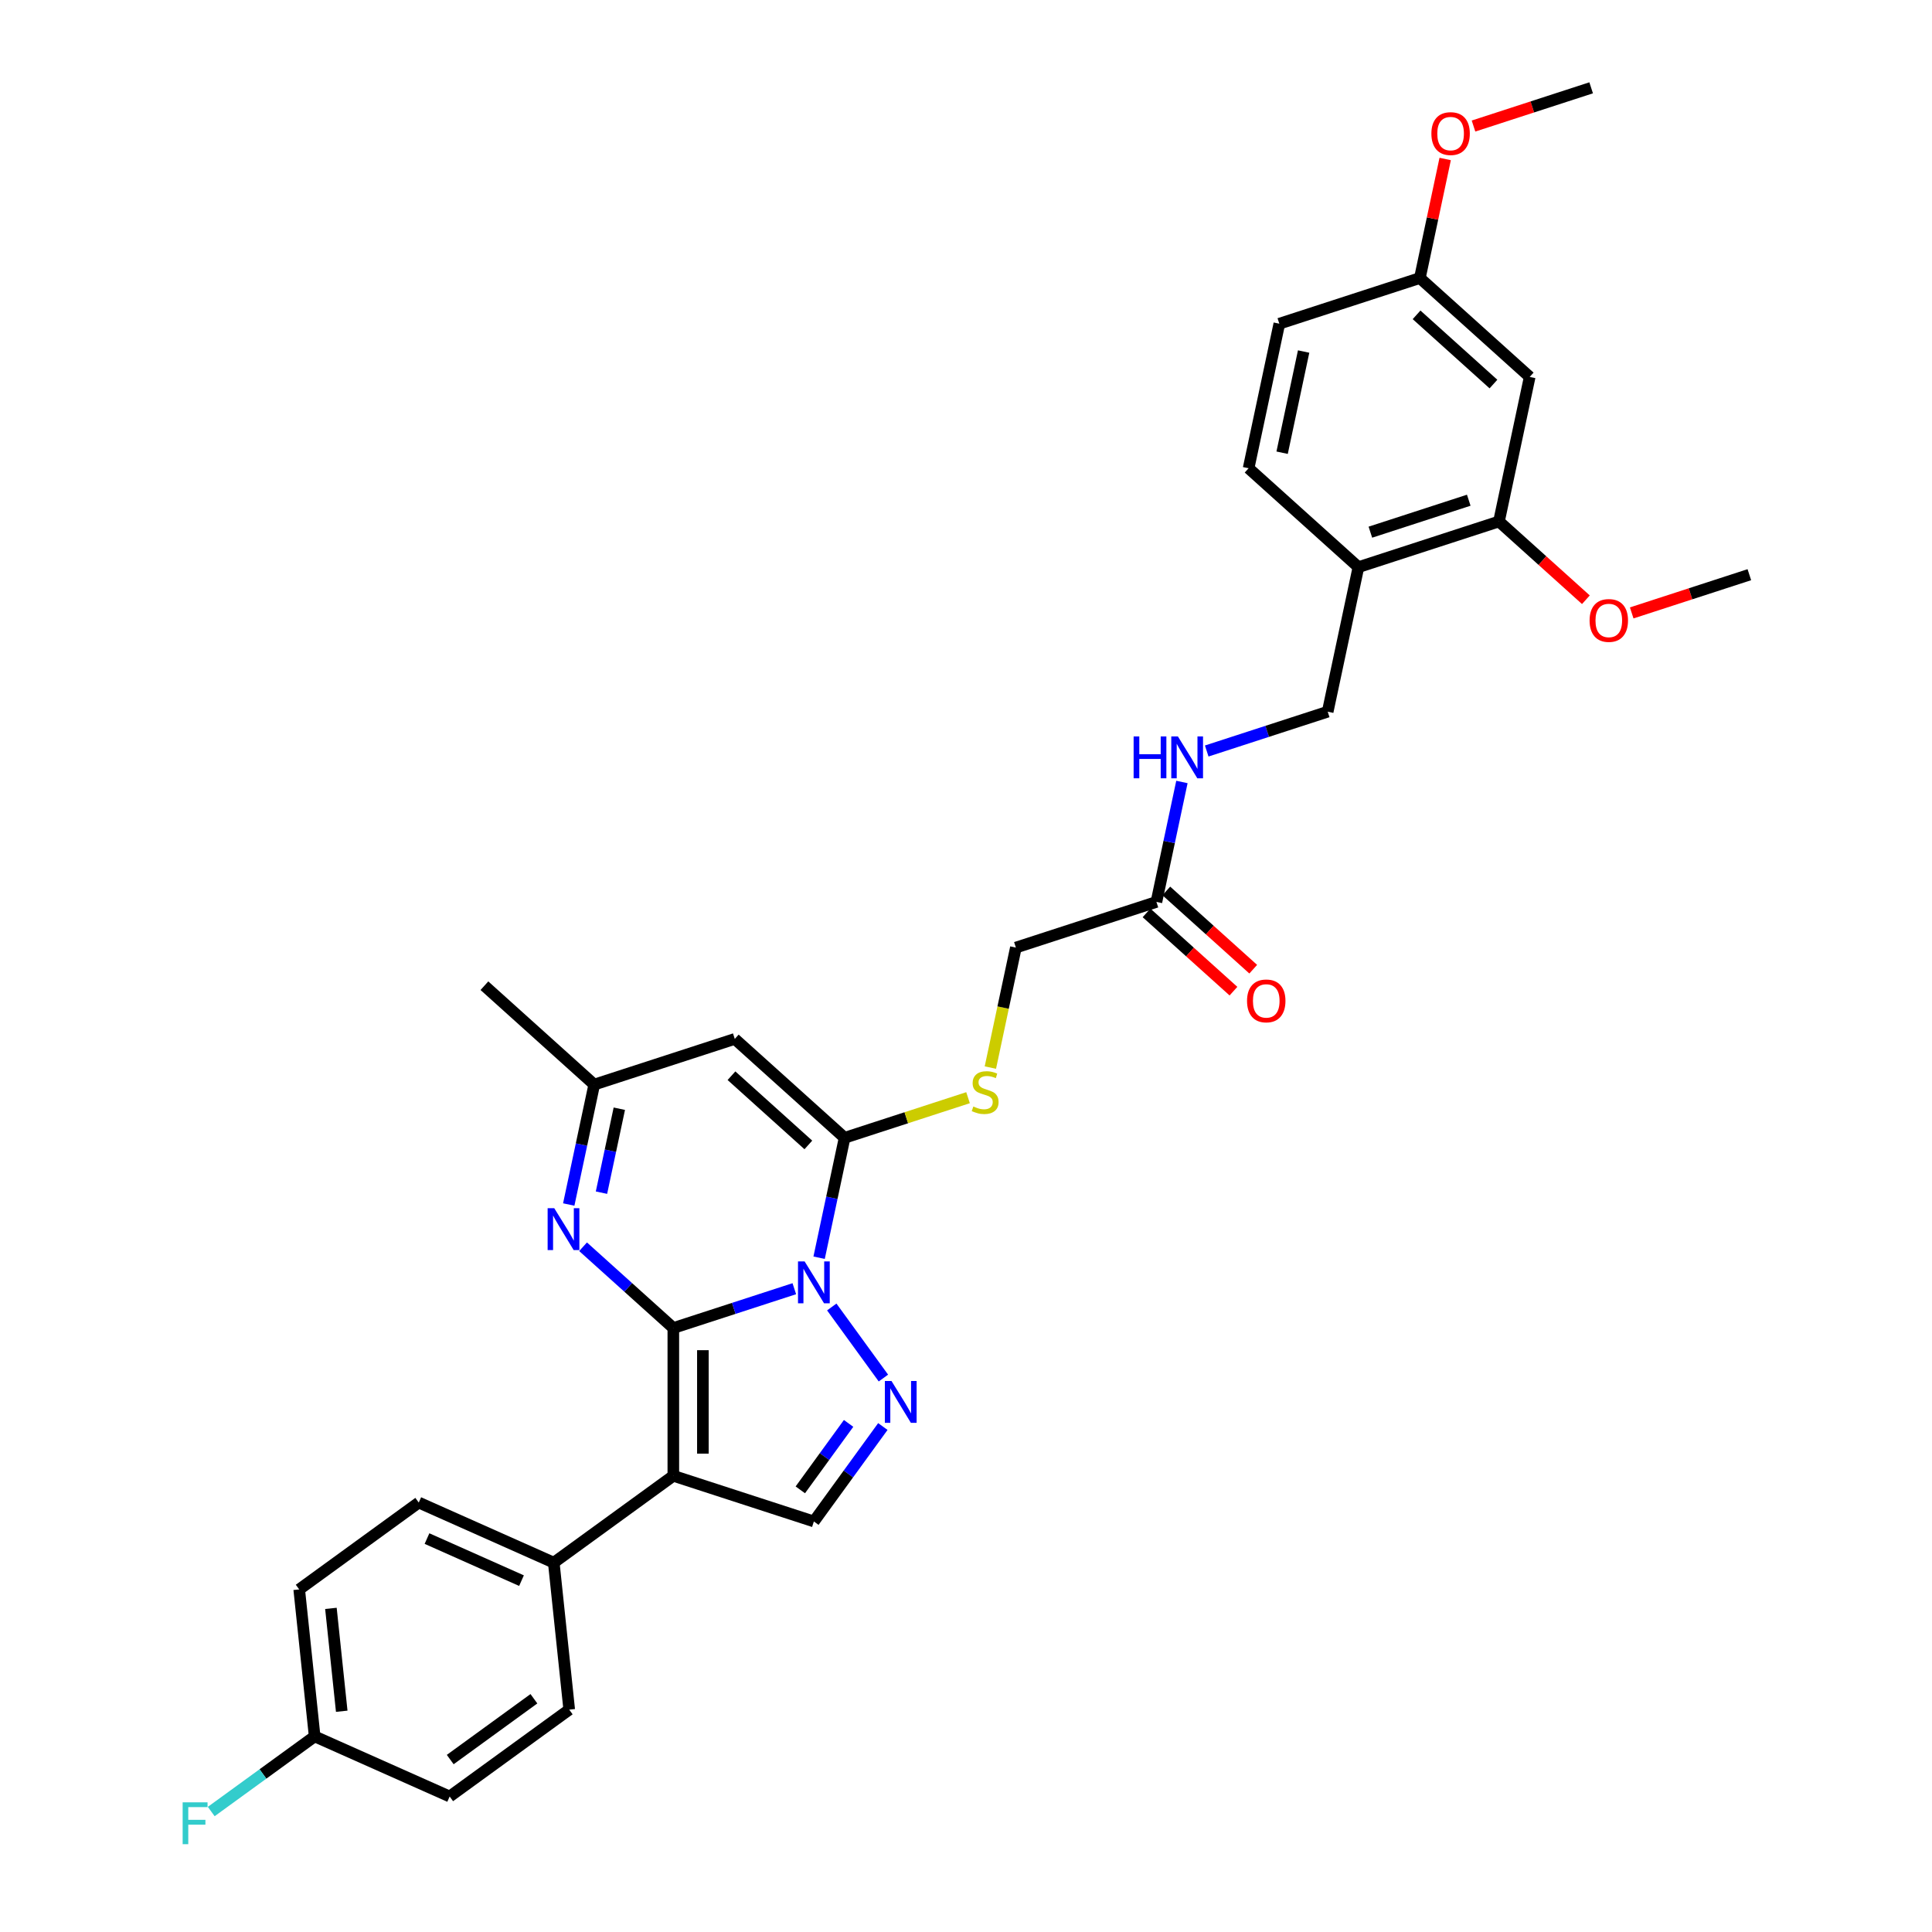 <?xml version='1.0' encoding='iso-8859-1'?>
<svg version='1.1' baseProfile='full'
              xmlns='http://www.w3.org/2000/svg'
                      xmlns:rdkit='http://www.rdkit.org/xml'
                      xmlns:xlink='http://www.w3.org/1999/xlink'
                  xml:space='preserve'
width='1000px' height='1000px' viewBox='0 0 1000 1000'>
<!-- END OF HEADER -->
<rect style='opacity:1.0;fill:#FFFFFF;stroke:none' width='1000' height='1000' x='0' y='0'> </rect>
<path class='bond-0' d='M 348.514,687.38 L 379.824,677.207' style='fill:none;fill-rule:evenodd;stroke:#000000;stroke-width:6px;stroke-linecap:butt;stroke-linejoin:miter;stroke-opacity:1' />
<path class='bond-0' d='M 379.824,677.207 L 411.134,667.034' style='fill:none;fill-rule:evenodd;stroke:#0000FF;stroke-width:6px;stroke-linecap:butt;stroke-linejoin:miter;stroke-opacity:1' />
<path class='bond-1' d='M 348.514,687.38 L 348.514,763.872' style='fill:none;fill-rule:evenodd;stroke:#000000;stroke-width:6px;stroke-linecap:butt;stroke-linejoin:miter;stroke-opacity:1' />
<path class='bond-1' d='M 363.812,698.854 L 363.812,752.398' style='fill:none;fill-rule:evenodd;stroke:#000000;stroke-width:6px;stroke-linecap:butt;stroke-linejoin:miter;stroke-opacity:1' />
<path class='bond-4' d='M 348.514,687.38 L 325.155,666.348' style='fill:none;fill-rule:evenodd;stroke:#000000;stroke-width:6px;stroke-linecap:butt;stroke-linejoin:miter;stroke-opacity:1' />
<path class='bond-4' d='M 325.155,666.348 L 301.797,645.316' style='fill:none;fill-rule:evenodd;stroke:#0000FF;stroke-width:6px;stroke-linecap:butt;stroke-linejoin:miter;stroke-opacity:1' />
<path class='bond-2' d='M 423.97,651 L 430.568,619.961' style='fill:none;fill-rule:evenodd;stroke:#0000FF;stroke-width:6px;stroke-linecap:butt;stroke-linejoin:miter;stroke-opacity:1' />
<path class='bond-2' d='M 430.568,619.961 L 437.165,588.923' style='fill:none;fill-rule:evenodd;stroke:#000000;stroke-width:6px;stroke-linecap:butt;stroke-linejoin:miter;stroke-opacity:1' />
<path class='bond-3' d='M 430.52,676.487 L 457.25,713.276' style='fill:none;fill-rule:evenodd;stroke:#0000FF;stroke-width:6px;stroke-linecap:butt;stroke-linejoin:miter;stroke-opacity:1' />
<path class='bond-6' d='M 348.514,763.872 L 421.262,787.509' style='fill:none;fill-rule:evenodd;stroke:#000000;stroke-width:6px;stroke-linecap:butt;stroke-linejoin:miter;stroke-opacity:1' />
<path class='bond-9' d='M 348.514,763.872 L 286.631,808.832' style='fill:none;fill-rule:evenodd;stroke:#000000;stroke-width:6px;stroke-linecap:butt;stroke-linejoin:miter;stroke-opacity:1' />
<path class='bond-8' d='M 437.165,588.923 L 469.11,578.544' style='fill:none;fill-rule:evenodd;stroke:#000000;stroke-width:6px;stroke-linecap:butt;stroke-linejoin:miter;stroke-opacity:1' />
<path class='bond-8' d='M 469.11,578.544 L 501.055,568.164' style='fill:none;fill-rule:evenodd;stroke:#CCCC00;stroke-width:6px;stroke-linecap:butt;stroke-linejoin:miter;stroke-opacity:1' />
<path class='bond-33' d='M 437.165,588.923 L 380.321,537.74' style='fill:none;fill-rule:evenodd;stroke:#000000;stroke-width:6px;stroke-linecap:butt;stroke-linejoin:miter;stroke-opacity:1' />
<path class='bond-33' d='M 418.402,592.615 L 378.611,556.787' style='fill:none;fill-rule:evenodd;stroke:#000000;stroke-width:6px;stroke-linecap:butt;stroke-linejoin:miter;stroke-opacity:1' />
<path class='bond-32' d='M 456.963,738.37 L 439.113,762.939' style='fill:none;fill-rule:evenodd;stroke:#0000FF;stroke-width:6px;stroke-linecap:butt;stroke-linejoin:miter;stroke-opacity:1' />
<path class='bond-32' d='M 439.113,762.939 L 421.262,787.509' style='fill:none;fill-rule:evenodd;stroke:#000000;stroke-width:6px;stroke-linecap:butt;stroke-linejoin:miter;stroke-opacity:1' />
<path class='bond-32' d='M 439.232,736.748 L 426.736,753.947' style='fill:none;fill-rule:evenodd;stroke:#0000FF;stroke-width:6px;stroke-linecap:butt;stroke-linejoin:miter;stroke-opacity:1' />
<path class='bond-32' d='M 426.736,753.947 L 414.24,771.146' style='fill:none;fill-rule:evenodd;stroke:#000000;stroke-width:6px;stroke-linecap:butt;stroke-linejoin:miter;stroke-opacity:1' />
<path class='bond-7' d='M 294.378,623.454 L 300.976,592.416' style='fill:none;fill-rule:evenodd;stroke:#0000FF;stroke-width:6px;stroke-linecap:butt;stroke-linejoin:miter;stroke-opacity:1' />
<path class='bond-7' d='M 300.976,592.416 L 307.573,561.378' style='fill:none;fill-rule:evenodd;stroke:#000000;stroke-width:6px;stroke-linecap:butt;stroke-linejoin:miter;stroke-opacity:1' />
<path class='bond-7' d='M 311.321,617.323 L 315.94,595.597' style='fill:none;fill-rule:evenodd;stroke:#0000FF;stroke-width:6px;stroke-linecap:butt;stroke-linejoin:miter;stroke-opacity:1' />
<path class='bond-7' d='M 315.94,595.597 L 320.558,573.87' style='fill:none;fill-rule:evenodd;stroke:#000000;stroke-width:6px;stroke-linecap:butt;stroke-linejoin:miter;stroke-opacity:1' />
<path class='bond-5' d='M 380.321,537.74 L 307.573,561.378' style='fill:none;fill-rule:evenodd;stroke:#000000;stroke-width:6px;stroke-linecap:butt;stroke-linejoin:miter;stroke-opacity:1' />
<path class='bond-29' d='M 307.573,561.378 L 250.729,510.195' style='fill:none;fill-rule:evenodd;stroke:#000000;stroke-width:6px;stroke-linecap:butt;stroke-linejoin:miter;stroke-opacity:1' />
<path class='bond-18' d='M 512.615,552.573 L 519.216,521.52' style='fill:none;fill-rule:evenodd;stroke:#CCCC00;stroke-width:6px;stroke-linecap:butt;stroke-linejoin:miter;stroke-opacity:1' />
<path class='bond-18' d='M 519.216,521.52 L 525.816,490.466' style='fill:none;fill-rule:evenodd;stroke:#000000;stroke-width:6px;stroke-linecap:butt;stroke-linejoin:miter;stroke-opacity:1' />
<path class='bond-19' d='M 286.631,808.832 L 216.752,777.721' style='fill:none;fill-rule:evenodd;stroke:#000000;stroke-width:6px;stroke-linecap:butt;stroke-linejoin:miter;stroke-opacity:1' />
<path class='bond-19' d='M 269.927,818.141 L 221.012,796.363' style='fill:none;fill-rule:evenodd;stroke:#000000;stroke-width:6px;stroke-linecap:butt;stroke-linejoin:miter;stroke-opacity:1' />
<path class='bond-20' d='M 286.631,808.832 L 294.626,884.905' style='fill:none;fill-rule:evenodd;stroke:#000000;stroke-width:6px;stroke-linecap:butt;stroke-linejoin:miter;stroke-opacity:1' />
<path class='bond-10' d='M 703.119,293.552 L 687.215,368.372' style='fill:none;fill-rule:evenodd;stroke:#000000;stroke-width:6px;stroke-linecap:butt;stroke-linejoin:miter;stroke-opacity:1' />
<path class='bond-11' d='M 703.119,293.552 L 775.867,269.915' style='fill:none;fill-rule:evenodd;stroke:#000000;stroke-width:6px;stroke-linecap:butt;stroke-linejoin:miter;stroke-opacity:1' />
<path class='bond-11' d='M 709.303,275.457 L 760.227,258.911' style='fill:none;fill-rule:evenodd;stroke:#000000;stroke-width:6px;stroke-linecap:butt;stroke-linejoin:miter;stroke-opacity:1' />
<path class='bond-17' d='M 703.119,293.552 L 646.274,242.369' style='fill:none;fill-rule:evenodd;stroke:#000000;stroke-width:6px;stroke-linecap:butt;stroke-linejoin:miter;stroke-opacity:1' />
<path class='bond-13' d='M 775.867,269.915 L 791.77,195.095' style='fill:none;fill-rule:evenodd;stroke:#000000;stroke-width:6px;stroke-linecap:butt;stroke-linejoin:miter;stroke-opacity:1' />
<path class='bond-24' d='M 775.867,269.915 L 798.361,290.168' style='fill:none;fill-rule:evenodd;stroke:#000000;stroke-width:6px;stroke-linecap:butt;stroke-linejoin:miter;stroke-opacity:1' />
<path class='bond-24' d='M 798.361,290.168 L 820.855,310.422' style='fill:none;fill-rule:evenodd;stroke:#FF0000;stroke-width:6px;stroke-linecap:butt;stroke-linejoin:miter;stroke-opacity:1' />
<path class='bond-12' d='M 598.564,466.829 L 525.816,490.466' style='fill:none;fill-rule:evenodd;stroke:#000000;stroke-width:6px;stroke-linecap:butt;stroke-linejoin:miter;stroke-opacity:1' />
<path class='bond-14' d='M 598.564,466.829 L 605.161,435.791' style='fill:none;fill-rule:evenodd;stroke:#000000;stroke-width:6px;stroke-linecap:butt;stroke-linejoin:miter;stroke-opacity:1' />
<path class='bond-14' d='M 605.161,435.791 L 611.759,404.752' style='fill:none;fill-rule:evenodd;stroke:#0000FF;stroke-width:6px;stroke-linecap:butt;stroke-linejoin:miter;stroke-opacity:1' />
<path class='bond-16' d='M 593.446,472.513 L 615.94,492.767' style='fill:none;fill-rule:evenodd;stroke:#000000;stroke-width:6px;stroke-linecap:butt;stroke-linejoin:miter;stroke-opacity:1' />
<path class='bond-16' d='M 615.94,492.767 L 638.434,513.021' style='fill:none;fill-rule:evenodd;stroke:#FF0000;stroke-width:6px;stroke-linecap:butt;stroke-linejoin:miter;stroke-opacity:1' />
<path class='bond-16' d='M 603.682,461.144 L 626.176,481.398' style='fill:none;fill-rule:evenodd;stroke:#000000;stroke-width:6px;stroke-linecap:butt;stroke-linejoin:miter;stroke-opacity:1' />
<path class='bond-16' d='M 626.176,481.398 L 648.67,501.652' style='fill:none;fill-rule:evenodd;stroke:#FF0000;stroke-width:6px;stroke-linecap:butt;stroke-linejoin:miter;stroke-opacity:1' />
<path class='bond-35' d='M 791.77,195.095 L 734.926,143.912' style='fill:none;fill-rule:evenodd;stroke:#000000;stroke-width:6px;stroke-linecap:butt;stroke-linejoin:miter;stroke-opacity:1' />
<path class='bond-35' d='M 773.007,198.786 L 733.216,162.958' style='fill:none;fill-rule:evenodd;stroke:#000000;stroke-width:6px;stroke-linecap:butt;stroke-linejoin:miter;stroke-opacity:1' />
<path class='bond-15' d='M 624.595,388.718 L 655.905,378.545' style='fill:none;fill-rule:evenodd;stroke:#0000FF;stroke-width:6px;stroke-linecap:butt;stroke-linejoin:miter;stroke-opacity:1' />
<path class='bond-15' d='M 655.905,378.545 L 687.215,368.372' style='fill:none;fill-rule:evenodd;stroke:#000000;stroke-width:6px;stroke-linecap:butt;stroke-linejoin:miter;stroke-opacity:1' />
<path class='bond-23' d='M 646.274,242.369 L 662.178,167.549' style='fill:none;fill-rule:evenodd;stroke:#000000;stroke-width:6px;stroke-linecap:butt;stroke-linejoin:miter;stroke-opacity:1' />
<path class='bond-23' d='M 663.624,234.327 L 674.756,181.953' style='fill:none;fill-rule:evenodd;stroke:#000000;stroke-width:6px;stroke-linecap:butt;stroke-linejoin:miter;stroke-opacity:1' />
<path class='bond-25' d='M 216.752,777.721 L 154.869,822.681' style='fill:none;fill-rule:evenodd;stroke:#000000;stroke-width:6px;stroke-linecap:butt;stroke-linejoin:miter;stroke-opacity:1' />
<path class='bond-26' d='M 294.626,884.905 L 232.743,929.866' style='fill:none;fill-rule:evenodd;stroke:#000000;stroke-width:6px;stroke-linecap:butt;stroke-linejoin:miter;stroke-opacity:1' />
<path class='bond-26' d='M 276.352,879.272 L 233.034,910.745' style='fill:none;fill-rule:evenodd;stroke:#000000;stroke-width:6px;stroke-linecap:butt;stroke-linejoin:miter;stroke-opacity:1' />
<path class='bond-21' d='M 734.926,143.912 L 662.178,167.549' style='fill:none;fill-rule:evenodd;stroke:#000000;stroke-width:6px;stroke-linecap:butt;stroke-linejoin:miter;stroke-opacity:1' />
<path class='bond-28' d='M 734.926,143.912 L 741.474,113.103' style='fill:none;fill-rule:evenodd;stroke:#000000;stroke-width:6px;stroke-linecap:butt;stroke-linejoin:miter;stroke-opacity:1' />
<path class='bond-28' d='M 741.474,113.103 L 748.023,82.294' style='fill:none;fill-rule:evenodd;stroke:#FF0000;stroke-width:6px;stroke-linecap:butt;stroke-linejoin:miter;stroke-opacity:1' />
<path class='bond-22' d='M 162.865,898.754 L 232.743,929.866' style='fill:none;fill-rule:evenodd;stroke:#000000;stroke-width:6px;stroke-linecap:butt;stroke-linejoin:miter;stroke-opacity:1' />
<path class='bond-27' d='M 162.865,898.754 L 136.1,918.2' style='fill:none;fill-rule:evenodd;stroke:#000000;stroke-width:6px;stroke-linecap:butt;stroke-linejoin:miter;stroke-opacity:1' />
<path class='bond-27' d='M 136.1,918.2 L 109.335,937.646' style='fill:none;fill-rule:evenodd;stroke:#33CCCC;stroke-width:6px;stroke-linecap:butt;stroke-linejoin:miter;stroke-opacity:1' />
<path class='bond-34' d='M 162.865,898.754 L 154.869,822.681' style='fill:none;fill-rule:evenodd;stroke:#000000;stroke-width:6px;stroke-linecap:butt;stroke-linejoin:miter;stroke-opacity:1' />
<path class='bond-34' d='M 176.88,885.744 L 171.283,832.493' style='fill:none;fill-rule:evenodd;stroke:#000000;stroke-width:6px;stroke-linecap:butt;stroke-linejoin:miter;stroke-opacity:1' />
<path class='bond-30' d='M 844.567,317.245 L 875.013,307.353' style='fill:none;fill-rule:evenodd;stroke:#FF0000;stroke-width:6px;stroke-linecap:butt;stroke-linejoin:miter;stroke-opacity:1' />
<path class='bond-30' d='M 875.013,307.353 L 905.459,297.46' style='fill:none;fill-rule:evenodd;stroke:#000000;stroke-width:6px;stroke-linecap:butt;stroke-linejoin:miter;stroke-opacity:1' />
<path class='bond-31' d='M 762.685,65.239 L 793.131,55.347' style='fill:none;fill-rule:evenodd;stroke:#FF0000;stroke-width:6px;stroke-linecap:butt;stroke-linejoin:miter;stroke-opacity:1' />
<path class='bond-31' d='M 793.131,55.347 L 823.577,45.455' style='fill:none;fill-rule:evenodd;stroke:#000000;stroke-width:6px;stroke-linecap:butt;stroke-linejoin:miter;stroke-opacity:1' />
<path  class='atom-1' d='M 416.473 652.912
L 423.572 664.386
Q 424.275 665.518, 425.407 667.568
Q 426.539 669.618, 426.601 669.74
L 426.601 652.912
L 429.477 652.912
L 429.477 674.574
L 426.509 674.574
L 418.89 662.03
Q 418.003 660.561, 417.055 658.878
Q 416.137 657.196, 415.861 656.675
L 415.861 674.574
L 413.046 674.574
L 413.046 652.912
L 416.473 652.912
' fill='#0000FF'/>
<path  class='atom-4' d='M 461.434 714.795
L 468.532 726.269
Q 469.236 727.401, 470.368 729.451
Q 471.5 731.501, 471.561 731.623
L 471.561 714.795
L 474.437 714.795
L 474.437 736.457
L 471.469 736.457
L 463.851 723.913
Q 462.964 722.444, 462.015 720.761
Q 461.097 719.078, 460.822 718.558
L 460.822 736.457
L 458.007 736.457
L 458.007 714.795
L 461.434 714.795
' fill='#0000FF'/>
<path  class='atom-5' d='M 286.881 625.366
L 293.98 636.84
Q 294.683 637.972, 295.815 640.022
Q 296.947 642.072, 297.009 642.195
L 297.009 625.366
L 299.885 625.366
L 299.885 647.029
L 296.917 647.029
L 289.298 634.484
Q 288.411 633.016, 287.462 631.333
Q 286.545 629.65, 286.269 629.13
L 286.269 647.029
L 283.454 647.029
L 283.454 625.366
L 286.881 625.366
' fill='#0000FF'/>
<path  class='atom-9' d='M 503.793 572.721
Q 504.038 572.813, 505.048 573.241
Q 506.058 573.67, 507.159 573.945
Q 508.291 574.19, 509.393 574.19
Q 511.443 574.19, 512.636 573.211
Q 513.829 572.201, 513.829 570.457
Q 513.829 569.264, 513.217 568.529
Q 512.636 567.795, 511.718 567.397
Q 510.8 566.999, 509.27 566.541
Q 507.343 565.959, 506.18 565.408
Q 505.048 564.858, 504.222 563.695
Q 503.426 562.532, 503.426 560.574
Q 503.426 557.851, 505.262 556.168
Q 507.129 554.485, 510.8 554.485
Q 513.309 554.485, 516.155 555.679
L 515.451 558.035
Q 512.85 556.964, 510.892 556.964
Q 508.781 556.964, 507.618 557.851
Q 506.455 558.708, 506.486 560.207
Q 506.486 561.37, 507.067 562.073
Q 507.679 562.777, 508.536 563.175
Q 509.423 563.573, 510.892 564.032
Q 512.85 564.644, 514.013 565.255
Q 515.175 565.867, 516.002 567.122
Q 516.858 568.346, 516.858 570.457
Q 516.858 573.455, 514.839 575.077
Q 512.85 576.668, 509.515 576.668
Q 507.587 576.668, 506.119 576.24
Q 504.681 575.842, 502.967 575.138
L 503.793 572.721
' fill='#CCCC00'/>
<path  class='atom-15' d='M 586.762 381.178
L 589.7 381.178
L 589.7 390.387
L 600.776 390.387
L 600.776 381.178
L 603.713 381.178
L 603.713 402.84
L 600.776 402.84
L 600.776 392.835
L 589.7 392.835
L 589.7 402.84
L 586.762 402.84
L 586.762 381.178
' fill='#0000FF'/>
<path  class='atom-15' d='M 609.679 381.178
L 616.778 392.651
Q 617.481 393.783, 618.613 395.833
Q 619.745 397.883, 619.807 398.006
L 619.807 381.178
L 622.683 381.178
L 622.683 402.84
L 619.715 402.84
L 612.096 390.295
Q 611.209 388.827, 610.26 387.144
Q 609.343 385.461, 609.067 384.941
L 609.067 402.84
L 606.252 402.84
L 606.252 381.178
L 609.679 381.178
' fill='#0000FF'/>
<path  class='atom-17' d='M 645.464 518.073
Q 645.464 512.871, 648.035 509.965
Q 650.605 507.058, 655.408 507.058
Q 660.212 507.058, 662.782 509.965
Q 665.352 512.871, 665.352 518.073
Q 665.352 523.335, 662.751 526.334
Q 660.151 529.302, 655.408 529.302
Q 650.635 529.302, 648.035 526.334
Q 645.464 523.366, 645.464 518.073
M 655.408 526.854
Q 658.713 526.854, 660.487 524.651
Q 662.293 522.418, 662.293 518.073
Q 662.293 513.82, 660.487 511.678
Q 658.713 509.506, 655.408 509.506
Q 652.104 509.506, 650.299 511.648
Q 648.524 513.789, 648.524 518.073
Q 648.524 522.448, 650.299 524.651
Q 652.104 526.854, 655.408 526.854
' fill='#FF0000'/>
<path  class='atom-25' d='M 822.767 321.159
Q 822.767 315.957, 825.337 313.05
Q 827.907 310.144, 832.711 310.144
Q 837.514 310.144, 840.085 313.05
Q 842.655 315.957, 842.655 321.159
Q 842.655 326.421, 840.054 329.42
Q 837.453 332.387, 832.711 332.387
Q 827.938 332.387, 825.337 329.42
Q 822.767 326.452, 822.767 321.159
M 832.711 329.94
Q 836.015 329.94, 837.79 327.737
Q 839.595 325.503, 839.595 321.159
Q 839.595 316.906, 837.79 314.764
Q 836.015 312.591, 832.711 312.591
Q 829.406 312.591, 827.601 314.733
Q 825.827 316.875, 825.827 321.159
Q 825.827 325.534, 827.601 327.737
Q 829.406 329.94, 832.711 329.94
' fill='#FF0000'/>
<path  class='atom-28' d='M 94.541 932.883
L 107.423 932.883
L 107.423 935.361
L 97.448 935.361
L 97.448 941.94
L 106.321 941.94
L 106.321 944.449
L 97.448 944.449
L 97.448 954.545
L 94.541 954.545
L 94.541 932.883
' fill='#33CCCC'/>
<path  class='atom-29' d='M 740.885 69.153
Q 740.885 63.952, 743.455 61.045
Q 746.026 58.138, 750.829 58.138
Q 755.633 58.138, 758.203 61.045
Q 760.773 63.952, 760.773 69.153
Q 760.773 74.415, 758.172 77.414
Q 755.572 80.382, 750.829 80.382
Q 746.056 80.382, 743.455 77.414
Q 740.885 74.446, 740.885 69.153
M 750.829 77.934
Q 754.134 77.934, 755.908 75.731
Q 757.713 73.498, 757.713 69.153
Q 757.713 64.9, 755.908 62.758
Q 754.134 60.586, 750.829 60.586
Q 747.525 60.586, 745.72 62.728
Q 743.945 64.869, 743.945 69.153
Q 743.945 73.528, 745.72 75.731
Q 747.525 77.934, 750.829 77.934
' fill='#FF0000'/>
</svg>
